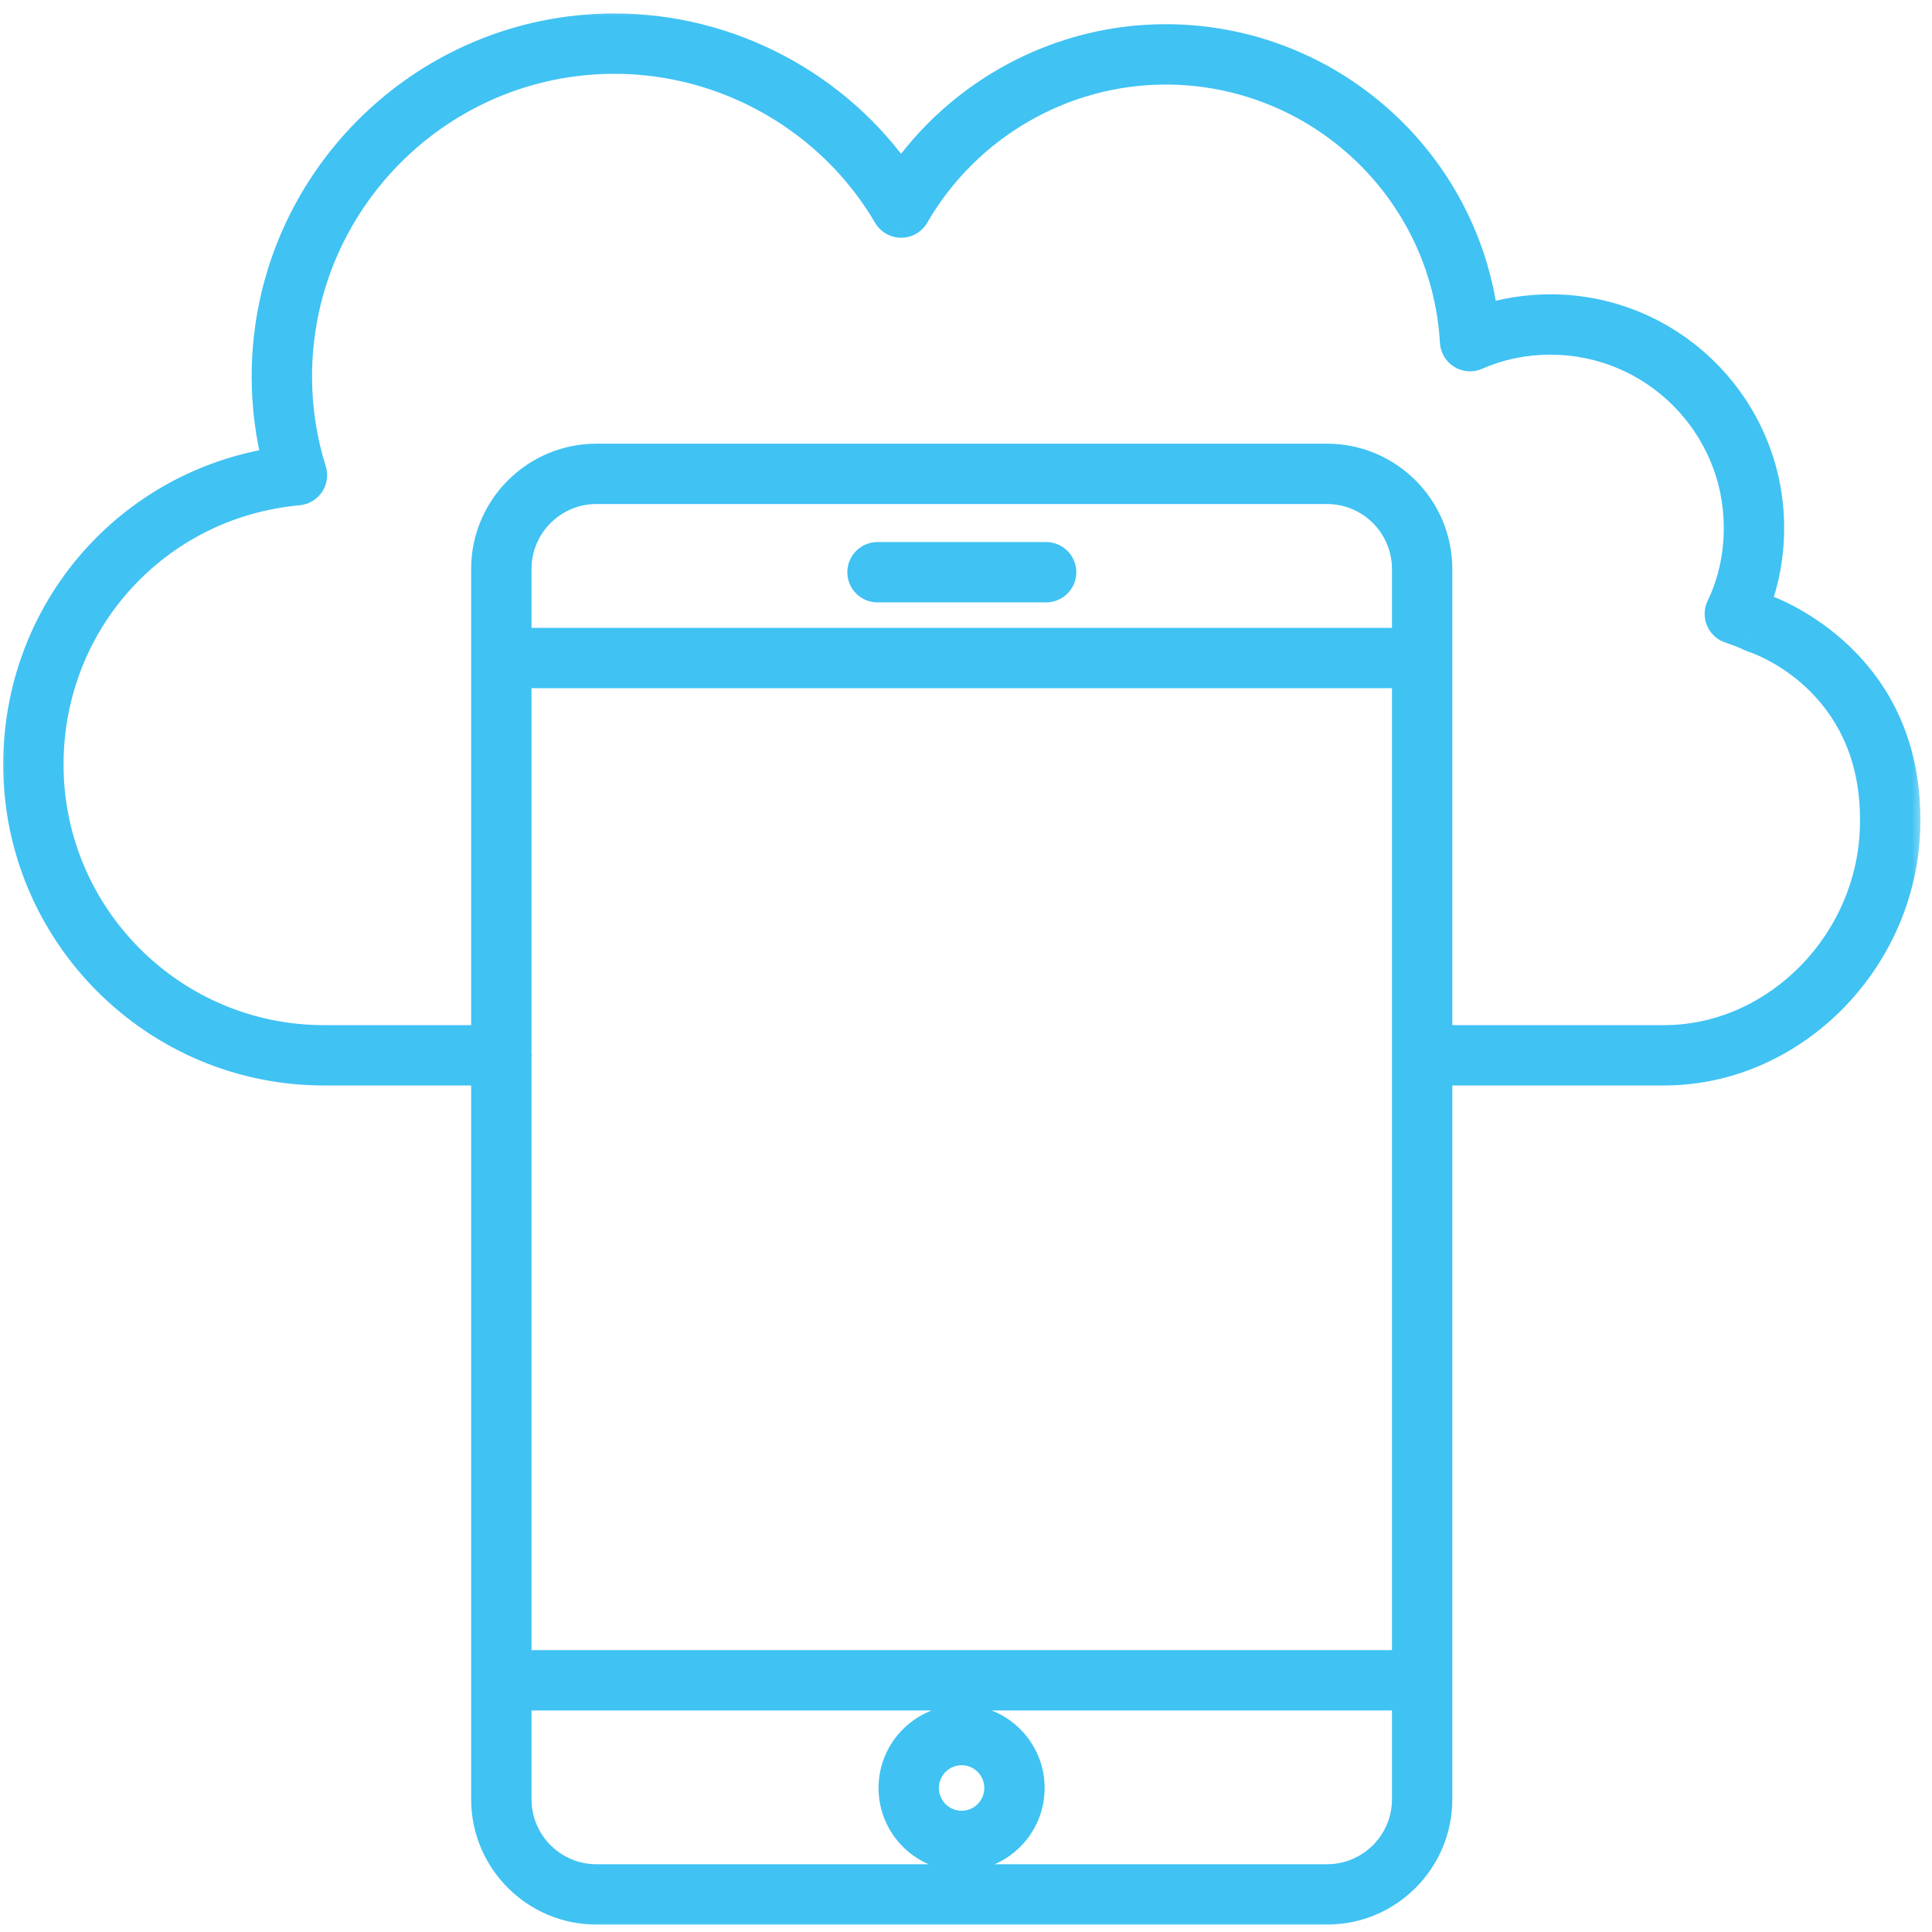 <svg xmlns="http://www.w3.org/2000/svg" width="74" height="74" viewBox="0 0 74 74" fill="none"><mask id="path-1-outside-1_1931_5064" maskUnits="userSpaceOnUse" x="-0.277" y="0.116" width="74" height="74" fill="black"><rect fill="white" x="-0.277" y="0.116" width="74" height="74"></rect><path fill-rule="evenodd" clip-rule="evenodd" d="M0.723 29.286C0.723 35.732 5.964 40.976 12.407 40.976H18.646V68.917C18.646 71.233 20.53 73.116 22.845 73.116H50.828C53.143 73.116 55.027 71.233 55.027 68.917V64.366C55.027 64.363 55.028 64.361 55.028 64.359C55.028 64.358 55.028 64.357 55.028 64.356C55.027 64.355 55.027 64.353 55.027 64.352V40.976H63.736C68.732 40.976 72.954 36.618 72.954 31.459V31.405C72.97 25.434 68.049 23.528 67.54 23.348C67.428 23.296 67.311 23.244 67.19 23.195C67.553 22.262 67.736 21.261 67.736 20.213C67.736 15.614 63.99 11.873 59.385 11.873C58.496 11.873 57.614 12.014 56.796 12.284C56.071 6.194 50.873 1.527 44.645 1.527C40.59 1.527 36.786 3.569 34.513 6.909C32.059 3.315 27.932 1.116 23.537 1.116C16.205 1.116 10.24 7.086 10.24 14.423C10.24 15.548 10.381 16.656 10.66 17.727C4.95 18.571 0.723 23.428 0.723 29.286ZM19.758 40.425L19.758 40.42L19.758 40.416V25.759H53.916V63.803H19.758V40.425ZM53.916 24.648H19.758V21.793C19.758 20.09 21.143 18.705 22.845 18.705H50.828C52.531 18.705 53.916 20.09 53.916 21.793V24.648ZM50.828 72.005H22.845C21.143 72.005 19.758 70.62 19.758 68.917V64.915H53.916V68.917C53.916 70.62 52.531 72.005 50.828 72.005ZM11.424 18.755C11.592 18.739 11.743 18.649 11.836 18.509C11.93 18.369 11.954 18.194 11.904 18.034C11.537 16.875 11.352 15.66 11.352 14.423C11.352 7.698 16.818 2.227 23.537 2.227C27.841 2.227 31.865 4.528 34.036 8.231C34.136 8.401 34.318 8.506 34.516 8.506H34.517C34.715 8.505 34.898 8.4 34.996 8.228C36.989 4.78 40.685 2.639 44.645 2.639C50.538 2.639 55.417 7.234 55.752 13.099C55.763 13.282 55.862 13.447 56.018 13.542C56.174 13.637 56.367 13.649 56.534 13.575C57.399 13.188 58.385 12.984 59.385 12.984C63.377 12.984 66.625 16.227 66.625 20.213C66.625 21.306 66.397 22.335 65.946 23.273C65.877 23.416 65.873 23.583 65.936 23.73C65.998 23.877 66.12 23.99 66.271 24.04C66.569 24.139 66.846 24.249 67.094 24.366C67.115 24.376 67.139 24.385 67.161 24.392C67.353 24.454 71.858 25.97 71.842 31.403V31.459C71.842 36.015 68.13 39.865 63.736 39.865H55.027V25.211C55.027 25.208 55.028 25.206 55.028 25.204C55.028 25.201 55.027 25.2 55.027 25.197V21.793C55.027 19.478 53.143 17.594 50.828 17.594H22.845C20.53 17.594 18.646 19.478 18.646 21.793V39.865H12.407C6.577 39.865 1.834 35.119 1.834 29.286C1.834 23.781 5.957 19.254 11.424 18.755ZM40.069 21.362H33.61C33.303 21.362 33.055 21.611 33.055 21.918C33.055 22.225 33.303 22.474 33.61 22.474H40.069C40.376 22.474 40.625 22.225 40.625 21.918C40.625 21.611 40.376 21.362 40.069 21.362ZM34.25 68.484C34.25 67.059 35.409 65.9 36.834 65.9C38.256 65.9 39.412 67.059 39.412 68.484C39.412 69.909 38.256 71.068 36.834 71.068C35.409 71.068 34.25 69.909 34.25 68.484ZM35.361 68.484C35.361 69.296 36.022 69.956 36.834 69.956C37.643 69.956 38.301 69.296 38.301 68.484C38.301 67.672 37.643 67.012 36.834 67.012C36.022 67.012 35.361 67.672 35.361 68.484Z"></path></mask><path fill-rule="evenodd" clip-rule="evenodd" d="M0.723 29.286C0.723 35.732 5.964 40.976 12.407 40.976H18.646V68.917C18.646 71.233 20.53 73.116 22.845 73.116H50.828C53.143 73.116 55.027 71.233 55.027 68.917V64.366C55.027 64.363 55.028 64.361 55.028 64.359C55.028 64.358 55.028 64.357 55.028 64.356C55.027 64.355 55.027 64.353 55.027 64.352V40.976H63.736C68.732 40.976 72.954 36.618 72.954 31.459V31.405C72.97 25.434 68.049 23.528 67.54 23.348C67.428 23.296 67.311 23.244 67.19 23.195C67.553 22.262 67.736 21.261 67.736 20.213C67.736 15.614 63.99 11.873 59.385 11.873C58.496 11.873 57.614 12.014 56.796 12.284C56.071 6.194 50.873 1.527 44.645 1.527C40.59 1.527 36.786 3.569 34.513 6.909C32.059 3.315 27.932 1.116 23.537 1.116C16.205 1.116 10.24 7.086 10.24 14.423C10.24 15.548 10.381 16.656 10.66 17.727C4.95 18.571 0.723 23.428 0.723 29.286ZM19.758 40.425L19.758 40.42L19.758 40.416V25.759H53.916V63.803H19.758V40.425ZM53.916 24.648H19.758V21.793C19.758 20.09 21.143 18.705 22.845 18.705H50.828C52.531 18.705 53.916 20.09 53.916 21.793V24.648ZM50.828 72.005H22.845C21.143 72.005 19.758 70.62 19.758 68.917V64.915H53.916V68.917C53.916 70.62 52.531 72.005 50.828 72.005ZM11.424 18.755C11.592 18.739 11.743 18.649 11.836 18.509C11.93 18.369 11.954 18.194 11.904 18.034C11.537 16.875 11.352 15.66 11.352 14.423C11.352 7.698 16.818 2.227 23.537 2.227C27.841 2.227 31.865 4.528 34.036 8.231C34.136 8.401 34.318 8.506 34.516 8.506H34.517C34.715 8.505 34.898 8.4 34.996 8.228C36.989 4.78 40.685 2.639 44.645 2.639C50.538 2.639 55.417 7.234 55.752 13.099C55.763 13.282 55.862 13.447 56.018 13.542C56.174 13.637 56.367 13.649 56.534 13.575C57.399 13.188 58.385 12.984 59.385 12.984C63.377 12.984 66.625 16.227 66.625 20.213C66.625 21.306 66.397 22.335 65.946 23.273C65.877 23.416 65.873 23.583 65.936 23.73C65.998 23.877 66.12 23.99 66.271 24.04C66.569 24.139 66.846 24.249 67.094 24.366C67.115 24.376 67.139 24.385 67.161 24.392C67.353 24.454 71.858 25.97 71.842 31.403V31.459C71.842 36.015 68.13 39.865 63.736 39.865H55.027V25.211C55.027 25.208 55.028 25.206 55.028 25.204C55.028 25.201 55.027 25.2 55.027 25.197V21.793C55.027 19.478 53.143 17.594 50.828 17.594H22.845C20.53 17.594 18.646 19.478 18.646 21.793V39.865H12.407C6.577 39.865 1.834 35.119 1.834 29.286C1.834 23.781 5.957 19.254 11.424 18.755ZM40.069 21.362H33.61C33.303 21.362 33.055 21.611 33.055 21.918C33.055 22.225 33.303 22.474 33.61 22.474H40.069C40.376 22.474 40.625 22.225 40.625 21.918C40.625 21.611 40.376 21.362 40.069 21.362ZM34.25 68.484C34.25 67.059 35.409 65.9 36.834 65.9C38.256 65.9 39.412 67.059 39.412 68.484C39.412 69.909 38.256 71.068 36.834 71.068C35.409 71.068 34.25 69.909 34.25 68.484ZM35.361 68.484C35.361 69.296 36.022 69.956 36.834 69.956C37.643 69.956 38.301 69.296 38.301 68.484C38.301 67.672 37.643 67.012 36.834 67.012C36.022 67.012 35.361 67.672 35.361 68.484Z" fill="#40C2F3"></path><path d="M18.646 40.976H19.246V40.376H18.646V40.976ZM55.027 64.366L54.427 64.357V64.366H55.027ZM55.028 64.356L55.601 64.178L55.601 64.178L55.028 64.356ZM55.027 64.352H54.427L54.427 64.36L55.027 64.352ZM55.027 40.976V40.376H54.427V40.976H55.027ZM72.954 31.405L72.353 31.403V31.405H72.954ZM67.54 23.348L67.287 23.892L67.313 23.904L67.34 23.913L67.54 23.348ZM67.19 23.195L66.631 22.978L66.417 23.529L66.964 23.751L67.19 23.195ZM56.796 12.284L56.2 12.355L56.287 13.083L56.984 12.854L56.796 12.284ZM34.513 6.909L34.018 7.248L34.514 7.975L35.009 7.247L34.513 6.909ZM10.66 17.727L10.747 18.321L11.408 18.223L11.24 17.576L10.66 17.727ZM19.758 40.42L20.347 40.538L20.37 40.42L20.347 40.303L19.758 40.42ZM19.758 40.425L19.169 40.307L19.158 40.365V40.425H19.758ZM19.758 40.416H19.158V40.476L19.169 40.534L19.758 40.416ZM19.758 25.759V25.16H19.158V25.759H19.758ZM53.916 25.759H54.516V25.16H53.916V25.759ZM53.916 63.803V64.403H54.516V63.803H53.916ZM19.758 63.803H19.158V64.403H19.758V63.803ZM19.758 24.648H19.158V25.248H19.758V24.648ZM53.916 24.648V25.248H54.516V24.648H53.916ZM19.758 64.915V64.315H19.158V64.915H19.758ZM53.916 64.915H54.516V64.315H53.916V64.915ZM11.836 18.509L11.337 18.176L11.337 18.177L11.836 18.509ZM11.424 18.755L11.479 19.352L11.479 19.352L11.424 18.755ZM11.904 18.034L11.332 18.215L11.332 18.215L11.904 18.034ZM34.036 8.231L33.519 8.535L33.519 8.535L34.036 8.231ZM34.517 8.506V9.106L34.519 9.106L34.517 8.506ZM34.996 8.228L34.477 7.928L34.477 7.929L34.996 8.228ZM55.752 13.099L55.153 13.133L55.153 13.134L55.752 13.099ZM56.018 13.542L56.331 13.03L56.33 13.03L56.018 13.542ZM56.534 13.575L56.778 14.123L56.778 14.123L56.534 13.575ZM65.946 23.273L66.487 23.533L66.487 23.532L65.946 23.273ZM65.936 23.73L66.488 23.496L66.488 23.496L65.936 23.73ZM66.271 24.04L66.082 24.61L66.082 24.61L66.271 24.04ZM67.094 24.366L66.838 24.909L66.84 24.909L67.094 24.366ZM67.161 24.392L66.976 24.963L66.977 24.963L67.161 24.392ZM71.842 31.403L71.242 31.401V31.403H71.842ZM55.027 39.865H54.427V40.465H55.027V39.865ZM55.027 25.211L54.427 25.202V25.211H55.027ZM55.027 25.197H54.427L54.427 25.206L55.027 25.197ZM18.646 39.865V40.465H19.246V39.865H18.646ZM12.407 40.376C6.296 40.376 1.323 35.401 1.323 29.286H0.123C0.123 36.063 5.633 41.576 12.407 41.576V40.376ZM18.646 40.376H12.407V41.576H18.646V40.376ZM19.246 68.917V40.976H18.046V68.917H19.246ZM22.845 72.516C20.861 72.516 19.246 70.901 19.246 68.917H18.046C18.046 71.564 20.199 73.716 22.845 73.716V72.516ZM50.828 72.516H22.845V73.716H50.828V72.516ZM54.427 68.917C54.427 70.901 52.812 72.516 50.828 72.516V73.716C53.475 73.716 55.627 71.564 55.627 68.917H54.427ZM54.427 64.366V68.917H55.627V64.366H54.427ZM54.428 64.359C54.428 64.303 54.436 64.258 54.443 64.229C54.446 64.215 54.449 64.203 54.451 64.196C54.452 64.193 54.453 64.19 54.453 64.188C54.454 64.187 54.454 64.186 54.454 64.186C54.454 64.186 54.454 64.186 54.454 64.185C54.454 64.185 54.454 64.185 54.454 64.185C54.454 64.185 54.454 64.186 54.453 64.188C54.453 64.189 54.452 64.192 54.451 64.196C54.449 64.203 54.446 64.214 54.443 64.228C54.436 64.257 54.428 64.302 54.427 64.357L55.627 64.374C55.626 64.428 55.618 64.472 55.611 64.5C55.608 64.513 55.605 64.524 55.603 64.53C55.603 64.534 55.602 64.536 55.601 64.538C55.601 64.539 55.601 64.54 55.601 64.539C55.601 64.539 55.601 64.538 55.602 64.536C55.602 64.534 55.603 64.531 55.605 64.527C55.607 64.519 55.61 64.507 55.613 64.492C55.62 64.462 55.628 64.416 55.628 64.359H54.428ZM54.454 64.533C54.456 64.537 54.449 64.516 54.443 64.49C54.436 64.461 54.428 64.415 54.428 64.359H55.628C55.628 64.302 55.62 64.255 55.613 64.225C55.61 64.21 55.606 64.198 55.604 64.19C55.603 64.186 55.602 64.183 55.602 64.181C55.601 64.18 55.601 64.18 55.601 64.179C55.601 64.179 55.601 64.179 55.601 64.179C55.601 64.178 55.601 64.178 55.601 64.178L54.454 64.533ZM54.427 64.36C54.428 64.415 54.436 64.46 54.442 64.488C54.446 64.503 54.449 64.514 54.451 64.521C54.452 64.525 54.453 64.528 54.453 64.53C54.454 64.531 54.454 64.532 54.454 64.532C54.454 64.533 54.454 64.533 54.454 64.533L55.601 64.178C55.599 64.174 55.606 64.195 55.612 64.219C55.618 64.247 55.626 64.291 55.627 64.344L54.427 64.36ZM54.427 40.976V64.352H55.627V40.976H54.427ZM63.736 40.376H55.027V41.576H63.736V40.376ZM72.353 31.459C72.353 36.305 68.383 40.376 63.736 40.376V41.576C69.082 41.576 73.553 36.931 73.553 31.459H72.353ZM72.353 31.405V31.459H73.553V31.405H72.353ZM67.34 23.913C67.807 24.079 72.369 25.848 72.353 31.403L73.553 31.406C73.571 25.021 68.292 22.978 67.741 22.782L67.34 23.913ZM66.964 23.751C67.076 23.797 67.184 23.844 67.287 23.892L67.794 22.804C67.672 22.747 67.546 22.692 67.416 22.64L66.964 23.751ZM67.136 20.213C67.136 21.19 66.965 22.117 66.631 22.978L67.75 23.413C68.14 22.407 68.336 21.332 68.336 20.213H67.136ZM59.385 12.473C63.659 12.473 67.136 15.946 67.136 20.213H68.336C68.336 15.282 64.321 11.273 59.385 11.273V12.473ZM56.984 12.854C57.74 12.604 58.559 12.473 59.385 12.473V11.273C58.434 11.273 57.488 11.424 56.608 11.714L56.984 12.854ZM44.645 2.127C50.568 2.127 55.511 6.566 56.2 12.355L57.392 12.213C56.631 5.822 51.177 0.927 44.645 0.927V2.127ZM35.009 7.247C37.172 4.068 40.791 2.127 44.645 2.127V0.927C40.389 0.927 36.401 3.069 34.017 6.572L35.009 7.247ZM23.537 1.716C27.733 1.716 31.675 3.816 34.018 7.248L35.009 6.571C32.443 2.813 28.131 0.516 23.537 0.516V1.716ZM10.84 14.423C10.84 7.417 16.537 1.716 23.537 1.716V0.516C15.873 0.516 9.64 6.755 9.64 14.423H10.84ZM11.24 17.576C10.975 16.555 10.84 15.498 10.84 14.423H9.64C9.64 15.598 9.787 16.757 10.079 17.878L11.24 17.576ZM1.323 29.286C1.323 23.725 5.332 19.121 10.747 18.321L10.572 17.134C4.567 18.021 0.123 23.131 0.123 29.286H1.323ZM19.17 40.303L19.169 40.307L20.346 40.542L20.347 40.538L19.17 40.303ZM19.169 40.534L19.17 40.538L20.347 40.303L20.346 40.299L19.169 40.534ZM19.158 25.759V40.416H20.358V25.759H19.158ZM53.916 25.16H19.758V26.36H53.916V25.16ZM54.516 63.803V25.759H53.316V63.803H54.516ZM19.758 64.403H53.916V63.203H19.758V64.403ZM19.158 40.425V63.803H20.358V40.425H19.158ZM19.758 25.248H53.916V24.048H19.758V25.248ZM19.158 21.793V24.648H20.358V21.793H19.158ZM22.845 18.105C20.811 18.105 19.158 19.759 19.158 21.793H20.358C20.358 20.422 21.474 19.305 22.845 19.305V18.105ZM50.828 18.105H22.845V19.305H50.828V18.105ZM54.516 21.793C54.516 19.759 52.862 18.105 50.828 18.105V19.305C52.199 19.305 53.316 20.422 53.316 21.793H54.516ZM54.516 24.648V21.793H53.316V24.648H54.516ZM22.845 72.605H50.828V71.405H22.845V72.605ZM19.158 68.917C19.158 70.951 20.811 72.605 22.845 72.605V71.405C21.474 71.405 20.358 70.288 20.358 68.917H19.158ZM19.158 64.915V68.917H20.358V64.915H19.158ZM53.916 64.315H19.758V65.515H53.916V64.315ZM54.516 68.917V64.915H53.316V68.917H54.516ZM50.828 72.605C52.862 72.605 54.516 70.951 54.516 68.917H53.316C53.316 70.288 52.199 71.405 50.828 71.405V72.605ZM11.337 18.177C11.344 18.166 11.356 18.159 11.369 18.157L11.479 19.352C11.828 19.32 12.143 19.132 12.336 18.841L11.337 18.177ZM11.332 18.215C11.328 18.202 11.33 18.188 11.337 18.176L12.336 18.842C12.53 18.55 12.581 18.187 12.476 17.853L11.332 18.215ZM10.752 14.423C10.752 15.721 10.947 16.997 11.332 18.215L12.476 17.853C12.128 16.754 11.952 15.6 11.952 14.423H10.752ZM23.537 1.627C16.486 1.627 10.752 7.367 10.752 14.423H11.952C11.952 8.029 17.15 2.827 23.537 2.827V1.627ZM34.554 7.928C32.274 4.04 28.053 1.627 23.537 1.627V2.827C27.629 2.827 31.455 5.016 33.519 8.535L34.554 7.928ZM34.516 7.906C34.531 7.906 34.546 7.914 34.554 7.928L33.519 8.535C33.726 8.889 34.105 9.106 34.516 9.106V7.906ZM34.517 7.906H34.516V9.106H34.517V7.906ZM34.477 7.929C34.485 7.914 34.5 7.906 34.516 7.906L34.519 9.106C34.931 9.105 35.311 8.885 35.516 8.528L34.477 7.929ZM44.645 2.038C40.469 2.038 36.576 4.296 34.477 7.928L35.516 8.529C37.402 5.265 40.901 3.239 44.645 3.239V2.038ZM56.351 13.065C55.998 6.88 50.855 2.038 44.645 2.038V3.239C50.222 3.239 54.837 7.587 55.153 13.133L56.351 13.065ZM56.33 13.03C56.343 13.037 56.35 13.05 56.351 13.065L55.153 13.134C55.175 13.513 55.382 13.857 55.706 14.055L56.33 13.03ZM56.289 13.027C56.301 13.021 56.317 13.022 56.331 13.03L55.705 14.054C56.032 14.253 56.432 14.277 56.778 14.123L56.289 13.027ZM59.385 12.384C58.306 12.384 57.236 12.604 56.289 13.027L56.778 14.123C57.563 13.773 58.465 13.584 59.385 13.584V12.384ZM67.225 20.213C67.225 15.895 63.708 12.384 59.385 12.384V13.584C63.047 13.584 66.025 16.559 66.025 20.213H67.225ZM66.487 23.532C66.978 22.51 67.225 21.391 67.225 20.213H66.025C66.025 21.221 65.815 22.161 65.406 23.013L66.487 23.532ZM66.488 23.496C66.493 23.507 66.493 23.521 66.487 23.533L65.406 23.012C65.262 23.312 65.254 23.658 65.383 23.963L66.488 23.496ZM66.461 23.471C66.473 23.475 66.483 23.484 66.488 23.496L65.383 23.963C65.512 24.269 65.767 24.505 66.082 24.61L66.461 23.471ZM67.349 23.823C67.077 23.695 66.778 23.576 66.461 23.471L66.082 24.61C66.36 24.702 66.614 24.803 66.838 24.909L67.349 23.823ZM67.347 23.822C67.348 23.822 67.348 23.822 67.348 23.822C67.347 23.822 67.348 23.822 67.349 23.823L66.84 24.909C66.883 24.93 66.93 24.948 66.976 24.963L67.347 23.822ZM72.442 31.405C72.459 25.544 67.579 23.897 67.345 23.821L66.977 24.963C67.127 25.012 71.256 26.395 71.242 31.401L72.442 31.405ZM72.442 31.459V31.403H71.242V31.459H72.442ZM63.736 40.465C68.482 40.465 72.442 36.326 72.442 31.459H71.242C71.242 35.705 67.778 39.265 63.736 39.265V40.465ZM55.027 40.465H63.736V39.265H55.027V40.465ZM54.427 25.211V39.865H55.627V25.211H54.427ZM54.428 25.204C54.428 25.148 54.436 25.103 54.443 25.074C54.446 25.06 54.449 25.048 54.451 25.041C54.452 25.038 54.453 25.035 54.453 25.033C54.454 25.032 54.454 25.031 54.454 25.031C54.454 25.031 54.454 25.03 54.454 25.03C54.454 25.03 54.454 25.03 54.454 25.03C54.454 25.03 54.454 25.031 54.453 25.033C54.453 25.034 54.452 25.037 54.451 25.041C54.449 25.047 54.446 25.059 54.443 25.073C54.436 25.102 54.428 25.147 54.427 25.202L55.627 25.219C55.626 25.273 55.618 25.317 55.611 25.345C55.608 25.358 55.605 25.369 55.603 25.375C55.602 25.379 55.602 25.381 55.601 25.383C55.601 25.384 55.601 25.385 55.601 25.384C55.601 25.384 55.601 25.383 55.602 25.381C55.602 25.379 55.603 25.375 55.605 25.372C55.607 25.364 55.61 25.352 55.613 25.337C55.62 25.307 55.628 25.261 55.628 25.204H54.428ZM54.427 25.206C54.428 25.261 54.436 25.306 54.443 25.335C54.446 25.349 54.449 25.36 54.451 25.367C54.452 25.37 54.453 25.373 54.453 25.375C54.454 25.377 54.454 25.378 54.454 25.378C54.454 25.378 54.454 25.378 54.454 25.377C54.454 25.377 54.454 25.377 54.454 25.377C54.454 25.376 54.454 25.376 54.453 25.375C54.453 25.373 54.452 25.37 54.451 25.366C54.449 25.36 54.446 25.348 54.443 25.334C54.436 25.304 54.428 25.259 54.428 25.204H55.628C55.628 25.147 55.62 25.101 55.613 25.071C55.61 25.056 55.607 25.044 55.605 25.036C55.603 25.032 55.602 25.029 55.602 25.027C55.601 25.025 55.601 25.023 55.601 25.023C55.601 25.023 55.601 25.024 55.601 25.025C55.602 25.027 55.602 25.029 55.603 25.032C55.605 25.039 55.608 25.049 55.611 25.063C55.618 25.091 55.626 25.134 55.627 25.189L54.427 25.206ZM54.427 21.793V25.197H55.627V21.793H54.427ZM50.828 18.194C52.812 18.194 54.427 19.809 54.427 21.793H55.627C55.627 19.146 53.475 16.994 50.828 16.994V18.194ZM22.845 18.194H50.828V16.994H22.845V18.194ZM19.246 21.793C19.246 19.809 20.861 18.194 22.845 18.194V16.994C20.199 16.994 18.046 19.146 18.046 21.793H19.246ZM19.246 39.865V21.793H18.046V39.865H19.246ZM12.407 40.465H18.646V39.265H12.407V40.465ZM1.234 29.286C1.234 35.45 6.245 40.465 12.407 40.465V39.265C6.909 39.265 2.434 34.788 2.434 29.286H1.234ZM11.37 18.157C5.592 18.684 1.234 23.472 1.234 29.286H2.434C2.434 24.09 6.322 19.823 11.479 19.352L11.37 18.157ZM33.61 21.962H40.069V20.762H33.61V21.962ZM33.655 21.918C33.655 21.942 33.635 21.962 33.61 21.962V20.762C32.972 20.762 32.455 21.28 32.455 21.918H33.655ZM33.61 21.873C33.635 21.873 33.655 21.893 33.655 21.918H32.455C32.455 22.556 32.972 23.073 33.61 23.073V21.873ZM40.069 21.873H33.61V23.073H40.069V21.873ZM40.025 21.918C40.025 21.893 40.045 21.873 40.069 21.873V23.073C40.707 23.073 41.225 22.556 41.225 21.918H40.025ZM40.069 21.962C40.045 21.962 40.025 21.942 40.025 21.918H41.225C41.225 21.28 40.707 20.762 40.069 20.762V21.962ZM36.834 65.3C35.078 65.3 33.65 66.728 33.65 68.484H34.85C34.85 67.391 35.74 66.5 36.834 66.5V65.3ZM40.012 68.484C40.012 66.729 38.588 65.3 36.834 65.3V66.5C37.923 66.5 38.812 67.39 38.812 68.484H40.012ZM36.834 71.668C38.588 71.668 40.012 70.239 40.012 68.484H38.812C38.812 69.578 37.923 70.468 36.834 70.468V71.668ZM33.65 68.484C33.65 70.24 35.078 71.668 36.834 71.668V70.468C35.74 70.468 34.85 69.577 34.85 68.484H33.65ZM36.834 69.356C36.353 69.356 35.961 68.965 35.961 68.484H34.761C34.761 69.627 35.691 70.556 36.834 70.556V69.356ZM37.701 68.484C37.701 68.967 37.309 69.356 36.834 69.356V70.556C37.976 70.556 38.901 69.625 38.901 68.484H37.701ZM36.834 67.612C37.31 67.612 37.701 68.001 37.701 68.484H38.901C38.901 67.343 37.976 66.412 36.834 66.412V67.612ZM35.961 68.484C35.961 68.004 36.353 67.612 36.834 67.612V66.412C35.691 66.412 34.761 67.34 34.761 68.484H35.961Z" fill="#40C2F3" mask="url(#path-1-outside-1_1931_5064)"></path></svg>